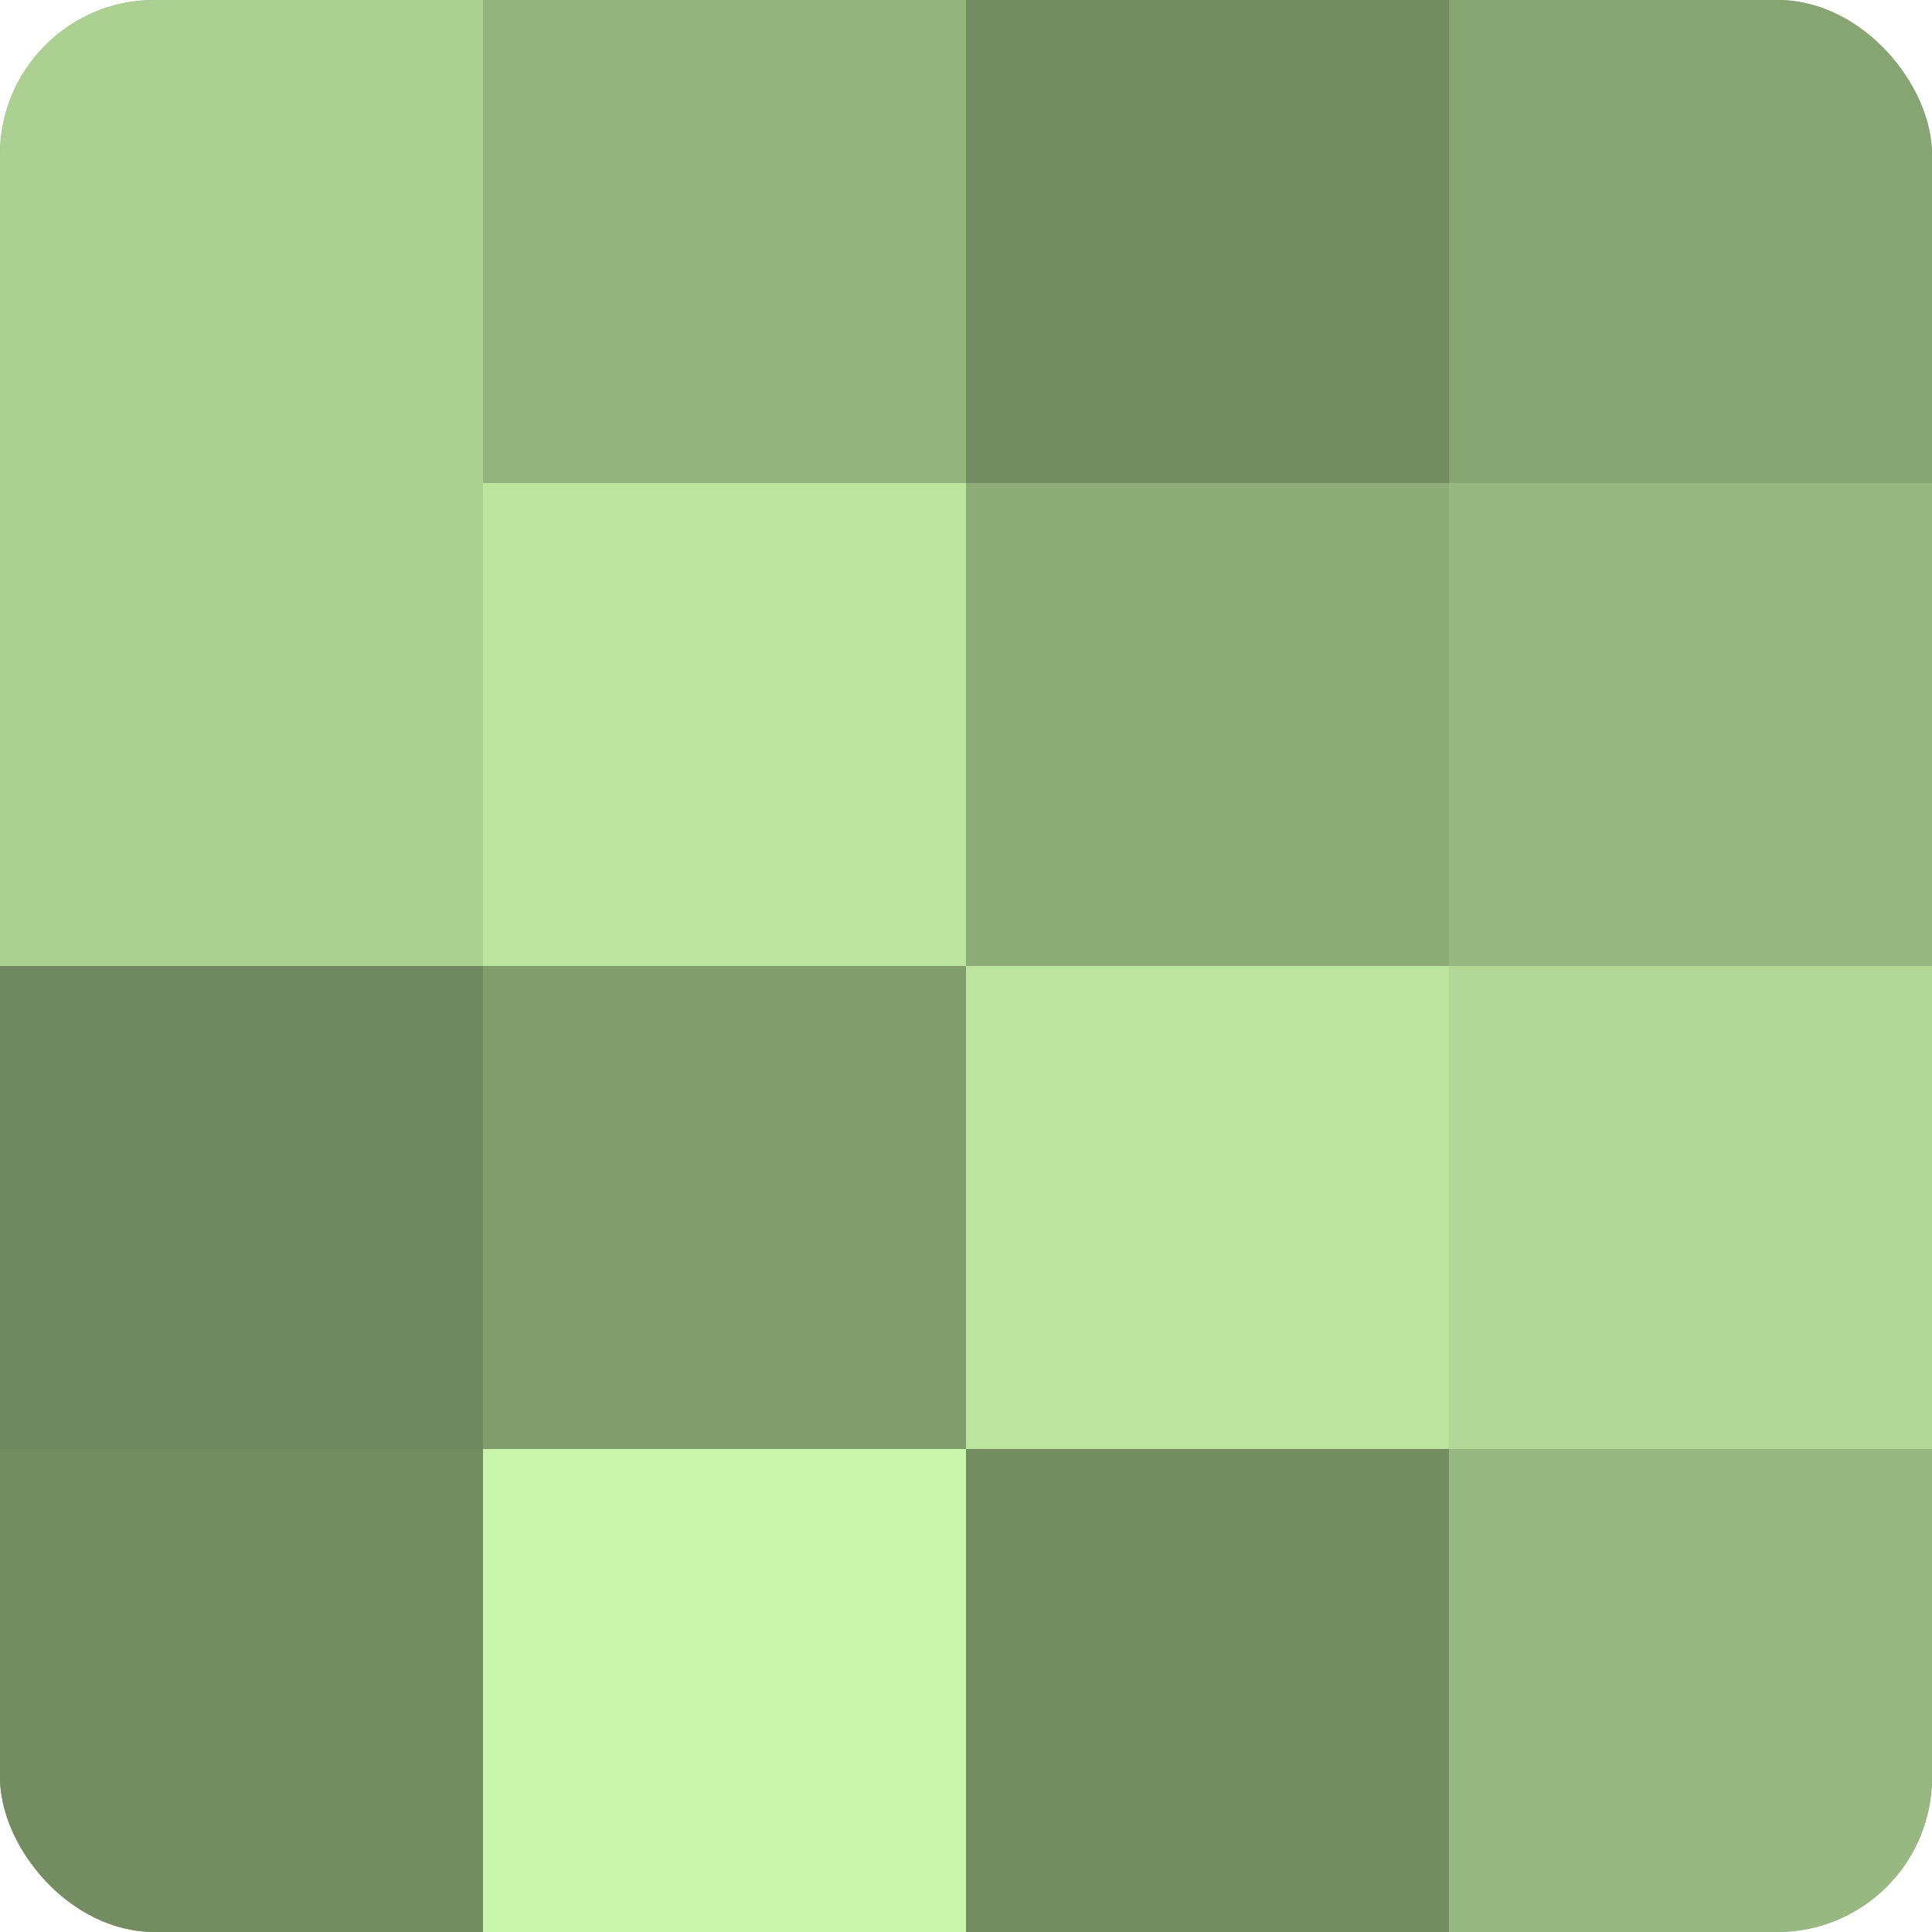 <?xml version="1.0" encoding="UTF-8"?>
<svg xmlns="http://www.w3.org/2000/svg" width="60" height="60" viewBox="0 0 100 100" preserveAspectRatio="xMidYMid meet"><defs><clipPath id="c" width="100" height="100"><rect width="100" height="100" rx="8" ry="8"/></clipPath></defs><g clip-path="url(#c)"><rect width="100" height="100" fill="#84a070"/><rect width="25" height="25" fill="#abd092"/><rect y="25" width="25" height="25" fill="#abd092"/><rect y="50" width="25" height="25" fill="#70885f"/><rect y="75" width="25" height="25" fill="#748c62"/><rect x="25" width="25" height="25" fill="#94b47e"/><rect x="25" y="25" width="25" height="25" fill="#bce49f"/><rect x="25" y="50" width="25" height="25" fill="#819c6d"/><rect x="25" y="75" width="25" height="25" fill="#c9f4ab"/><rect x="50" width="25" height="25" fill="#748c62"/><rect x="50" y="25" width="25" height="25" fill="#8eac78"/><rect x="50" y="50" width="25" height="25" fill="#bce49f"/><rect x="50" y="75" width="25" height="25" fill="#748c62"/><rect x="75" width="25" height="25" fill="#87a473"/><rect x="75" y="25" width="25" height="25" fill="#98b881"/><rect x="75" y="50" width="25" height="25" fill="#b2d897"/><rect x="75" y="75" width="25" height="25" fill="#98b881"/></g></svg>
